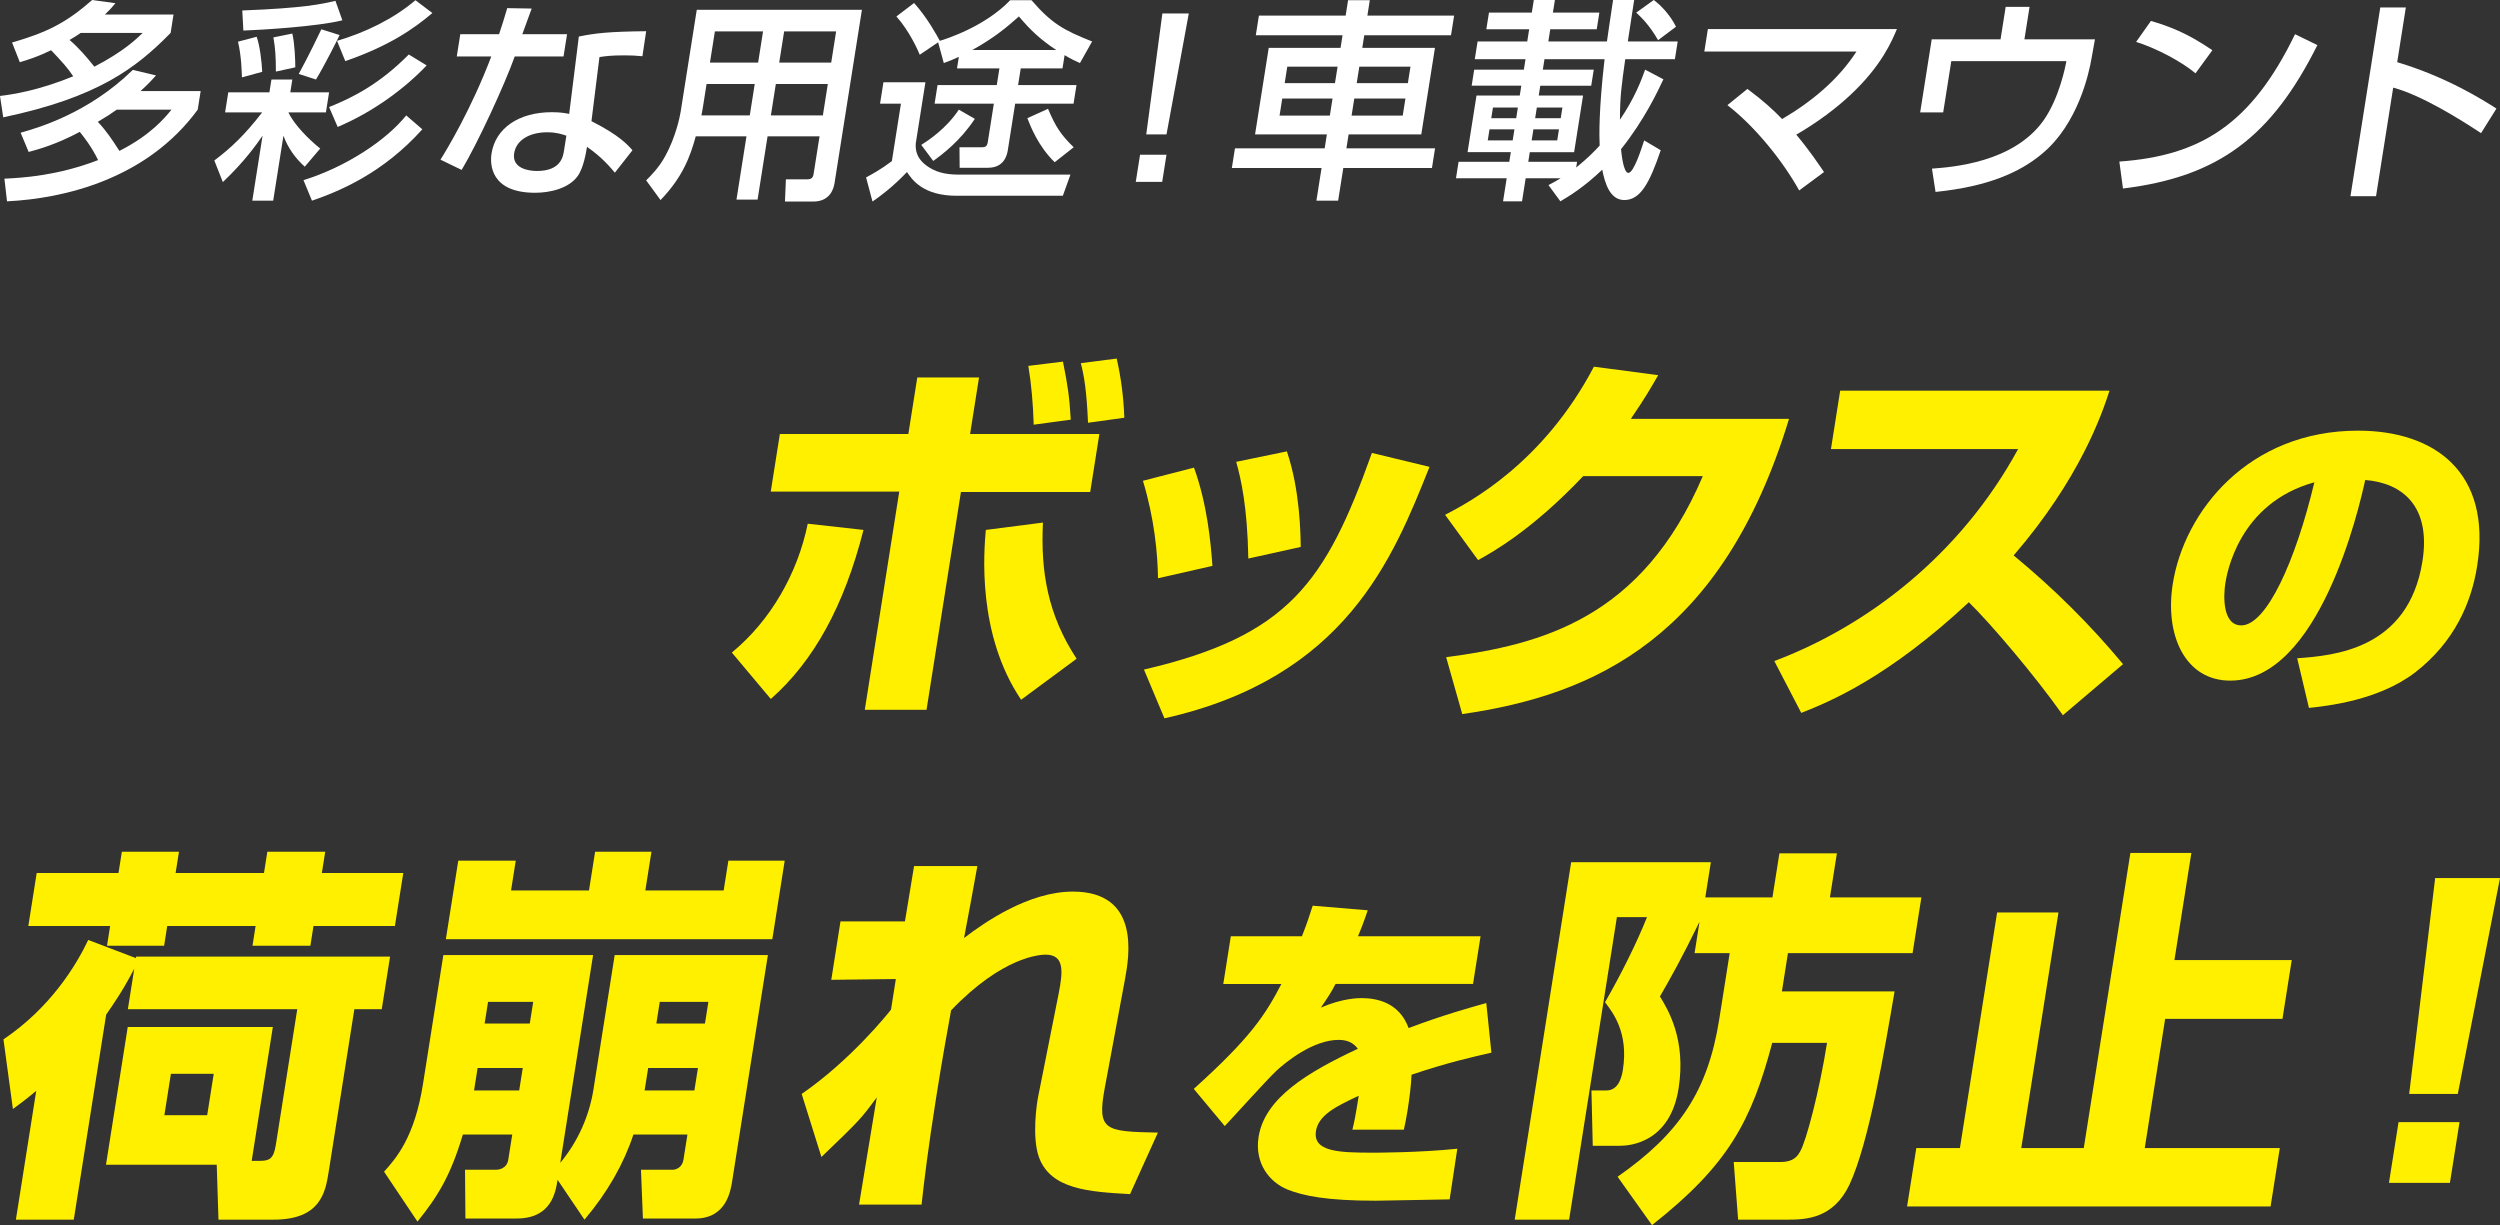 <?xml version="1.0" encoding="UTF-8"?>
<svg id="_レイヤー_1" data-name="レイヤー_1" xmlns="http://www.w3.org/2000/svg" version="1.1" viewBox="0 0 351 172">
  <rect x="0" y="0" width="351" height="172" fill="#333333" stroke="none"/>
  <!-- Generator: Adobe Illustrator 29.3.0, SVG Export Plug-In . SVG Version: 2.1.0 Build 146)  -->
  <defs>
    <style>
      .st0 {
        fill: #fff000;
      }

      .st1 {
        fill: #fff;
      }
    </style>
  </defs>
  <g>
    <path class="st0" d="M102.749,91.618c5.48-4.508,9.236-11.134,10.659-18.087l7.827.869c-2.711,10.646-6.972,18.413-13.014,23.736l-5.472-6.518ZM137.455,53l-1.253,7.931h18.15l-1.287,8.147h-18.15l-4.83,30.58h-8.668l4.839-30.634h-18.041l1.278-8.093h18.041l1.253-7.931h8.668ZM146.428,73.369c-.331,6.897.667,12.927,4.727,19.119l-7.79,5.757c-6.235-9.233-5.211-20.857-4.957-23.844l8.019-1.032ZM145.131,59.626c-.088-2.879-.309-5.595-.755-8.256l4.862-.598c.669,3.313.908,4.889,1.097,8.147l-5.204.707ZM152.758,59.355c-.201-4.562-.542-6.519-1.008-8.365l5.033-.651c.609,2.661.976,5.486,1.072,8.31l-5.096.707Z"/>
    <path class="st0" d="M162.584,81.19c-.047-3.477-.512-8.419-2.118-13.688l7.172-1.847c1.848,5.106,2.354,10.483,2.588,13.796l-7.643,1.738ZM160.613,94.008c20.305-4.725,25.498-12.22,32.002-30.417l8.088,1.956c-5.113,12.818-11.773,29.602-37.216,35.305l-2.875-6.844ZM175.266,78.419c-.142-7.333-1.013-11.081-1.702-13.579l7.112-1.466c1.888,5.54,1.922,11.84,1.944,13.416l-7.354,1.629Z"/>
    <path class="st0" d="M251.179,58.812c-9.344,30.688-27.309,38.782-45.879,41.443l-2.261-7.984c13.503-1.792,27.523-5.486,36.034-25.42h-16.794c-7.153,7.55-12.68,10.646-14.757,11.787l-4.63-6.355c3.425-1.792,13.764-7.224,20.894-20.803l9.022,1.195c-.971,1.684-1.798,3.15-3.841,6.137h22.212Z"/>
    <path class="st0" d="M249.114,92.813c12.963-4.888,26.064-14.774,34.228-29.765h-26.276l1.295-8.202h37.816c-1.057,3.259-4.106,12.275-13.46,23.138,5.609,4.617,10.761,9.723,15.359,15.263l-8.446,7.169c-3.984-5.649-10.293-13.036-13.206-15.86-11.434,10.646-19.542,13.959-23.529,15.534l-3.78-7.278Z"/>
    <path class="st0" d="M322.525,92.421c5.094-.37,15.624-1.201,17.586-13.623,1.217-7.712-2.787-10.99-8.037-11.406-.868,4.017-6.455,28.168-18.951,28.168-6.295,0-9.213-6.327-8.068-13.576,1.613-10.206,10.627-21.519,26.015-21.519,10.724,0,18.806,5.818,16.726,18.979-.831,5.264-3.231,10.713-8.704,14.961-5.197,3.971-12.402,4.71-14.916,4.987l-1.65-6.973ZM312.437,81.893c-.278,1.754-.421,5.911,2.237,5.911,3.543,0,7.631-9.051,10.261-20.088-10.725,2.956-12.316,13.022-12.498,14.177Z"/>
    <path class="st0" d="M35.338,162.983h1.084c1.354,0,1.984-.217,2.302-2.227l3.012-19.065h-23.784l.901-5.703c-.702,1.357-1.635,3.15-3.947,6.463l-4.547,28.787H2.231l2.857-18.087c-1.748,1.466-2.35,1.847-3.275,2.553l-1.327-9.777c6.609-4.454,10.199-10.374,11.903-13.958l6.694,2.552.035-.217h35.649l-1.167,7.387h-3.847l-3.612,22.867c-.455,2.879-1.164,6.681-7.719,6.681h-7.748l-.244-7.712h-15.549l3.054-19.336h20.371l-2.969,18.793ZM5.151,122.572h11.486l.472-2.987h8.018l-.472,2.987h12.407l.472-2.987h8.127l-.472,2.987h11.432l-1.176,7.441h-11.432l-.437,2.771h-8.127l.437-2.771h-12.407l-.437,2.771h-8.018l.438-2.771H3.976l1.176-7.441ZM23.995,150.763l-.918,5.812h6.013l.918-5.812h-6.013Z"/>
    <path class="st0" d="M78.283,165.645c-.275,1.738-.858,5.432-5.734,5.432h-7.205l-.056-6.844h4.388c.271,0,1.48-.108,1.686-1.413l.558-3.53h-6.935c-1.722,5.757-3.477,8.636-6.373,12.221l-4.69-7.006c1.709-1.901,4.285-4.834,5.469-12.33l2.857-18.087h21.021l-4.607,29.168c2.539-3.042,4.089-6.681,4.664-10.32l2.977-18.848h21.508l-5.011,31.721c-.223,1.412-.832,5.269-5.166,5.269h-7.368l-.273-6.844h4.442c.487,0,1.352-.326,1.523-1.413l.558-3.53h-7.585c-1.347,4.074-3.608,8.093-6.871,11.949l-3.776-5.594ZM64.34,120.834h8.072l-.661,4.183h10.944l.858-5.432h7.91l-.858,5.432h10.998l.661-4.183h7.91l-1.741,11.026h-45.834l1.742-11.026ZM67.056,149.948l-.498,3.15h6.339l.498-3.15h-6.339ZM68.523,140.66l-.48,3.041h6.339l.48-3.041h-6.339ZM91.002,149.948l-.498,3.15h6.989l.498-3.15h-6.989ZM92.631,140.66l-.48,3.041h6.826l.48-3.041h-6.826Z"/>
    <path class="st0" d="M137.22,121.595c-.069.435-1.641,9.017-1.867,10.103,2.836-2.172,9.048-6.518,15.279-6.518,9.589,0,7.851,9.288,7.342,12.167l-2.87,15.426c-1.115,6.029.068,6.083,7.465,6.246l-3.911,8.636c-5.745-.326-11.112-.652-12.783-5.16-1.017-2.825-.324-7.55-.107-8.582l2.887-14.502c.589-3.042.795-5.377-1.86-5.377-.704,0-5.994.217-13.263,7.821-.449,2.499-1.184,6.464-2.085,12.167-1.167,7.387-1.682,11.678-2.059,15.1h-8.777c.377-2.39,2.151-12.927,2.485-15.045-2.206,2.987-2.277,3.096-7.768,8.365l-2.773-8.854c6.868-4.726,12.132-11.298,12.543-11.841l.678-4.291-9.065.108,1.295-8.202h9.048c.137-.869,1.229-7.441,1.281-7.768h8.885Z"/>
    <path class="st0" d="M192.033,127.804c-.694,2.031-.99,2.724-1.369,3.648h17.207l-1.058,6.696h-19.305c-.609,1.2-1.214,2.078-2.063,3.325,3.055-1.339,5.294-1.339,5.713-1.339,2.052,0,5.276.554,6.611,4.202,4.908-1.847,8.759-2.909,10.907-3.51l.717,6.973c-2.466.554-6.188,1.386-11.213,3.094-.062,1.57-.315,3.463-.57,5.08-.175,1.108-.346,1.894-.509,2.632h-7.227c.254-1.016.417-1.755.891-4.757-3.07,1.432-5.646,2.679-6.003,4.941-.459,2.909,3.156,3.047,8.006,3.047.466,0,6.435,0,11.838-.554l-1.076,7.112c-8.462.138-9.402.185-10.428.185-6.855,0-10.15-.693-12.342-1.57-2.497-1.016-4.646-3.648-4.055-7.388.868-5.495,6.939-9.097,13.939-12.375-.655-.877-1.529-1.247-2.695-1.247-3.637,0-7.498,3.187-8.699,4.295-1.254,1.154-6.233,6.696-7.294,7.804l-4.352-5.218c8.046-7.25,10.034-10.39,12.305-14.73h-8.16l1.058-6.696h9.978c.614-1.524,1.051-2.817,1.518-4.295l7.731.647Z"/>
    <path class="st0" d="M238.612,129.417c-2.486,5.105-4.14,8.039-5.557,10.483,1.163,1.901,3.698,6.083,2.617,12.927-1.201,7.604-6.849,8.039-8.204,8.039h-3.846l-.182-7.767h2.113c1.842,0,2.202-2.282,2.297-2.878.824-5.214-1.385-8.039-2.507-9.506,2.162-3.748,4.454-8.311,5.896-11.949h-4.226l-6.709,42.475h-7.639l7.927-50.187h19.612l-.781,4.943h9.427l.979-6.192h8.072l-.979,6.192h12.84l-1.235,7.821h-17.499l-.849,5.377h15.819c-1.377,8.039-3.579,21.292-6.348,27.158-2.264,4.726-6.027,4.888-8.736,4.888h-6.881l-.618-8.093h6.556c1.842,0,2.404-.814,2.787-1.521.809-1.358,2.676-8.365,3.757-15.208h-7.693c-2.925,10.972-6.116,17.109-16.881,25.583l-4.833-6.79c8.646-6.029,12.677-12.004,14.274-22.106l1.467-9.288h-4.93l.694-4.399Z"/>
    <path class="st0" d="M307.668,119.748l-2.377,15.045h16.47l-1.304,8.256h-16.47l-2.865,18.142h18.962l-1.295,8.201h-51.035l1.295-8.201h6.122l5.224-33.079h8.614l-5.224,33.079h8.776l6.546-41.443h8.56Z"/>
    <path class="st0" d="M345.316,157.552l-1.347,8.527h-8.56l1.347-8.527h8.56ZM351,123.279l-5.925,30.308h-6.827l3.649-30.308h9.102Z"/>
  </g>
  <g>
    <path class="st1" d="M1.693,5.971c4.736-1.38,7.514-2.67,11.236-5.971l3.279.45c-.518.63-.735.87-1.478,1.59h9.634l-.408,2.581C19.072,9.602,13.7,13.683.453,16.474l-.453-3.001c1.708-.209,5.29-.72,10.28-2.76-.749-1.14-1.538-2.011-3.103-3.661-1.977.96-3.2,1.321-4.394,1.681l-1.09-2.761ZM.619,25.085c2.593-.12,7.486-.42,13.158-2.61-.973-1.981-2.052-3.301-2.576-3.961-3.331,1.771-5.739,2.431-7.177,2.82l-1.13-2.7c2.318-.66,9.457-2.671,15.755-8.822l3.257.78c-.543.6-1.018,1.14-2.171,2.19h8.437l-.412,2.61C20.661,25.115,9.064,27.876.985,28.266l-.366-3.181ZM11.332,4.621c-.238.18-.804.54-1.563.99,1.291,1.11,2.404,2.4,3.477,3.75,4.171-2.16,5.98-3.961,6.792-4.741h-8.706ZM16.392,15.393c-.842.6-1.244.87-2.663,1.711,1.181,1.23,2.05,2.55,3.035,4.081,4.39-2.221,6.389-4.651,7.317-5.792h-7.69Z"/>
    <path class="st1" d="M32.051,12.962h5.775l.284-1.8h2.933l-.284,1.8h5.445l-.446,2.821h-5.265c.828,1.771,2.924,3.841,4.464,5.071l-2.168,2.55c-1.337-1.2-2.366-2.641-2.993-4.351l-1.441,9.122h-2.933l1.441-9.122c-.853,1.23-2.479,3.571-5.576,6.511l-1.197-3.031c2.275-1.71,4.239-3.541,6.72-6.751h-5.206l.446-2.821ZM36.036,5.161c.454,1.291.722,3.571.778,4.921l-2.845.78c-.032-.75-.069-2.971-.555-5.011l2.622-.69ZM48.07,2.851c-3.429.87-11.344,1.35-13.901,1.44l-.153-2.82c8.639-.331,11.153-.9,13.079-1.351l.975,2.731ZM41.043,4.711c.341,1.44.416,3.811.418,4.741l-2.727.6c.004-1.92-.077-3.301-.349-4.801l2.658-.54ZM47.682,4.921c-.357.75-2.109,4.261-3.319,6.241l-2.42-.78c1.513-2.761,2.866-5.642,3.175-6.271l2.564.811ZM59.296,18.154c-5.52,6.151-11.572,8.672-15.496,10.022l-1.19-2.88c6.044-1.891,11.627-5.611,14.422-9.092l2.265,1.95ZM59.904,9.182c-2.98,3.151-7.396,6.481-12.495,8.642l-1.205-2.791c3.355-1.35,7.094-3.241,11.189-7.381l2.511,1.53ZM60.707,1.831c-2.66,2.25-6.086,4.621-12.226,6.751l-1.166-2.85c3.92-1.141,7.903-3.061,11.014-5.701l2.378,1.8Z"/>
    <path class="st1" d="M74.648,1.201c-.156.42-1.218,3.36-1.317,3.601h6.283l-.493,3.121h-6.851c-1.399,3.931-5.221,12.212-7.454,15.933l-2.974-1.44c.837-1.32,4.315-7.051,7.137-14.493h-4.847l.493-3.121h5.445c.448-1.32.763-2.371,1.147-3.661l3.43.061ZM90.197,7.892c-.973-.09-1.596-.12-2.555-.12-1.854,0-2.68.12-3.478.24l-1.123,9.002c3.935,1.98,5.124,3.36,5.758,4.081l-2.473,3.15c-.579-.69-1.783-2.16-3.913-3.631-.1.63-.46,2.911-1.269,4.051-1.241,1.8-3.939,2.4-6.004,2.4-6.312,0-6.361-4.05-6.129-5.521.555-3.511,3.787-5.791,8.455-5.791,1.197,0,1.866.12,2.446.24l1.356-10.862c2.35-.479,4.178-.69,9.454-.75l-.525,3.51ZM79.517,19.054c-.68-.24-1.45-.48-2.707-.48-2.483,0-4.335,1.11-4.623,2.941-.332,2.101,1.97,2.491,3.198,2.491,3.35,0,3.668-2.011,3.801-2.851l.332-2.1Z"/>
    <path class="st1" d="M115.066,19.144h-7.3l-1.403,8.882h-2.962l1.403-8.882h-7.121c-.785,2.88-1.868,5.761-4.943,8.942l-2.017-2.761c.711-.72,1.811-1.8,2.699-3.451,1.424-2.581,2.025-5.431,2.143-6.181l2.261-14.313h23.187l-3.844,24.335c-.142.9-.707,2.581-2.981,2.581h-3.979l.134-3.121h3.051c.27,0,.727-.06.826-.69l.844-5.341ZM99.203,11.792l-.54,3.421c-.029.18-.167.87-.186.99h6.792l.696-4.411h-6.762ZM100.369,4.411l-.692,4.381h6.762l.692-4.381h-6.762ZM108.927,11.792l-.696,4.411h7.3l.696-4.411h-7.3ZM110.093,4.411l-.692,4.381h7.3l.692-4.381h-7.3Z"/>
    <path class="st1" d="M124.033,11.552h5.895l-1.356,8.582c-.057.93.068,2.221,1.863,3.361,1.383.9,2.98,1.021,4.237,1.021h15.618l-1.067,2.97h-14.9c-4.757,0-6.281-2.28-6.983-3.331-2.042,2.13-3.703,3.36-4.843,4.141l-.9-3.391c.749-.39,2.159-1.17,3.621-2.28l1.275-8.072h-2.933l.474-3.001ZM134.621,7.982c-.774.36-1.222.54-2.112.87l-.797-2.91-2.579,1.74c-.259-.63-1.448-3.331-3.28-5.371l2.483-1.89c1.882,2.1,3.153,4.471,3.619,5.311.815-.24,6.326-1.98,9.876-5.701h2.992c2.809,3.241,4.483,4.201,8.51,5.791l-1.706,3.03c-.616-.27-1.201-.54-2.158-1.11l-.294,1.86h-5.864l-.37,2.341h8.198l-.412,2.61h-8.198l-1.024,6.481c-.085.541-.398,2.521-2.791,2.521h-3.98l-.023-2.88h3.051c.419,0,.807,0,.917-.69l.858-5.431h-8.318l.412-2.61h8.318l.37-2.341h-5.954l.256-1.62ZM136.867,16.684c-2.083,3.15-4.626,5.041-5.841,5.912l-1.679-2.251c.998-.63,3.537-2.311,5.27-4.951l2.25,1.291ZM148.296,7.021c-2.166-1.44-3.552-2.701-5.24-4.711-1.707,1.53-3.565,3.061-6.548,4.711h11.788ZM148.082,22.775c-2.338-2.251-3.414-5.101-3.841-6.181l2.901-1.32c1.068,2.521,1.79,3.631,3.605,5.401l-2.665,2.1Z"/>
    <path class="st1" d="M163.774,21.725l-.602,3.811h-3.71l.602-3.811h3.71ZM166.907,1.891l-3.132,16.983h-2.842l2.264-16.983h3.71Z"/>
    <path class="st1" d="M203.722,4.951h-12.178l-.28,1.771h10.203l-1.92,12.152h-10.203l-.308,1.951h12.447l-.436,2.76h-12.447l-.725,4.591h-3.051l.725-4.591h-12.596l.436-2.76h12.596l.308-1.951h-10.083l1.92-12.152h10.083l.28-1.771h-12.178l.436-2.761h12.178l.341-2.16h3.051l-.341,2.16h12.178l-.436,2.761ZM180.028,13.833l-.379,2.4h7.061l.379-2.4h-7.061ZM180.735,9.362l-.365,2.311h7.061l.365-2.311h-7.061ZM190.141,13.833l-.379,2.4h7.181l.379-2.4h-7.181ZM190.848,9.362l-.365,2.311h7.182l.365-2.311h-7.182Z"/>
    <path class="st1" d="M217.405,25.985c.749-.39,1.141-.6,1.706-.96h-4.907l-.511,3.241h-2.663l.511-3.241h-7.121l.365-2.311h7.121l.213-1.35h-6.074l1.256-7.952h6.074l.217-1.38h-6.971l.356-2.25h6.971l.233-1.471h-7.121l.393-2.49h6.972l.27-1.71h-6.014l.37-2.34h6.014l.28-1.771h2.962l-.28,1.771h6.523l-.37,2.34h-6.523l-.27,1.71h8.228c.047-.3.57-3.991.859-5.821h2.962c-.023.15-.795,5.221-.889,5.821h7.001l-.393,2.49h-6.971c-.519,3.661-.74,5.251-.743,8.492,2.059-3,3.046-5.641,3.532-7.021l2.569,1.35c-.764,1.621-2.626,5.641-5.948,9.812.06.57.313,3.331,1.03,3.331.748,0,1.808-3.301,2.217-4.561l2.325,1.38c-1.563,4.591-2.84,6.991-5.113,6.991-2.035,0-2.733-2.4-3.097-4.261-2.572,2.46-4.658,3.721-5.877,4.441l-1.674-2.281ZM209.127,18.154l-.246,1.561h3.5l.246-1.561h-3.5ZM209.61,15.093l-.237,1.5h3.5l.237-1.5h-3.5ZM221.294,23.525c1.58-1.29,2.539-2.25,3.3-3.09-.065-1.291-.135-5.011.689-12.123h-8.438l-.233,1.471h7.151l-.356,2.25h-7.151l-.217,1.38h6.224l-1.256,7.952h-6.224l-.213,1.35h6.852l-.128.81ZM215.29,18.154l-.246,1.561h3.591l.246-1.561h-3.591ZM215.773,15.093l-.237,1.5h3.591l.237-1.5h-3.591ZM232.19,0c1.125.84,2.347,2.19,3.119,3.751l-2.514,1.89c-1.218-2.13-2.339-3.18-3.068-3.871l2.463-1.771Z"/>
    <path class="st1" d="M252.603,26.736c-2.212-3.991-6.102-8.912-10.076-11.973l2.813-2.28c2.328,1.74,3.685,3,4.867,4.231,4.09-2.401,7.869-5.491,10.443-9.482h-21.362l.498-3.151h26.539c-.67,1.59-2.137,5.191-6.62,9.332-1.861,1.74-4.448,3.721-7.509,5.491,1.838,2.19,3.07,4.05,3.897,5.251l-3.489,2.581Z"/>
    <path class="st1" d="M284.95.96l-.721,4.561h9.903l-.491,2.731c-.344,1.98-1.87,9.182-6.991,13.383-3.065,2.55-7.512,4.561-14.901,5.311l-.501-3.271c2.845-.21,11.413-.84,15.632-6.721,2.228-3.121,3.128-7.682,3.237-8.372h-16.156l-1.138,7.202h-3.232l1.621-10.262h9.664l.721-4.561h3.351Z"/>
    <path class="st1" d="M297.557,22.685c11.317-.81,18.492-5.131,24.665-17.883l3.14,1.53c-6.422,12.812-13.781,18.484-27.296,20.134l-.509-3.781ZM308.251,10.292c-1.984-1.65-5.406-3.481-8.34-4.411l2.08-2.941c2.514.75,4.98,1.621,8.626,4.111l-2.366,3.241Z"/>
    <path class="st1" d="M337.78,1.051l-1.213,7.681c6.943,2.071,12.111,5.341,13.931,6.511l-2.16,3.451c-3.034-2.01-8.402-5.341-12.334-6.391l-2.409,15.243h-3.59l4.185-26.495h3.59Z"/>
  </g>
</svg>